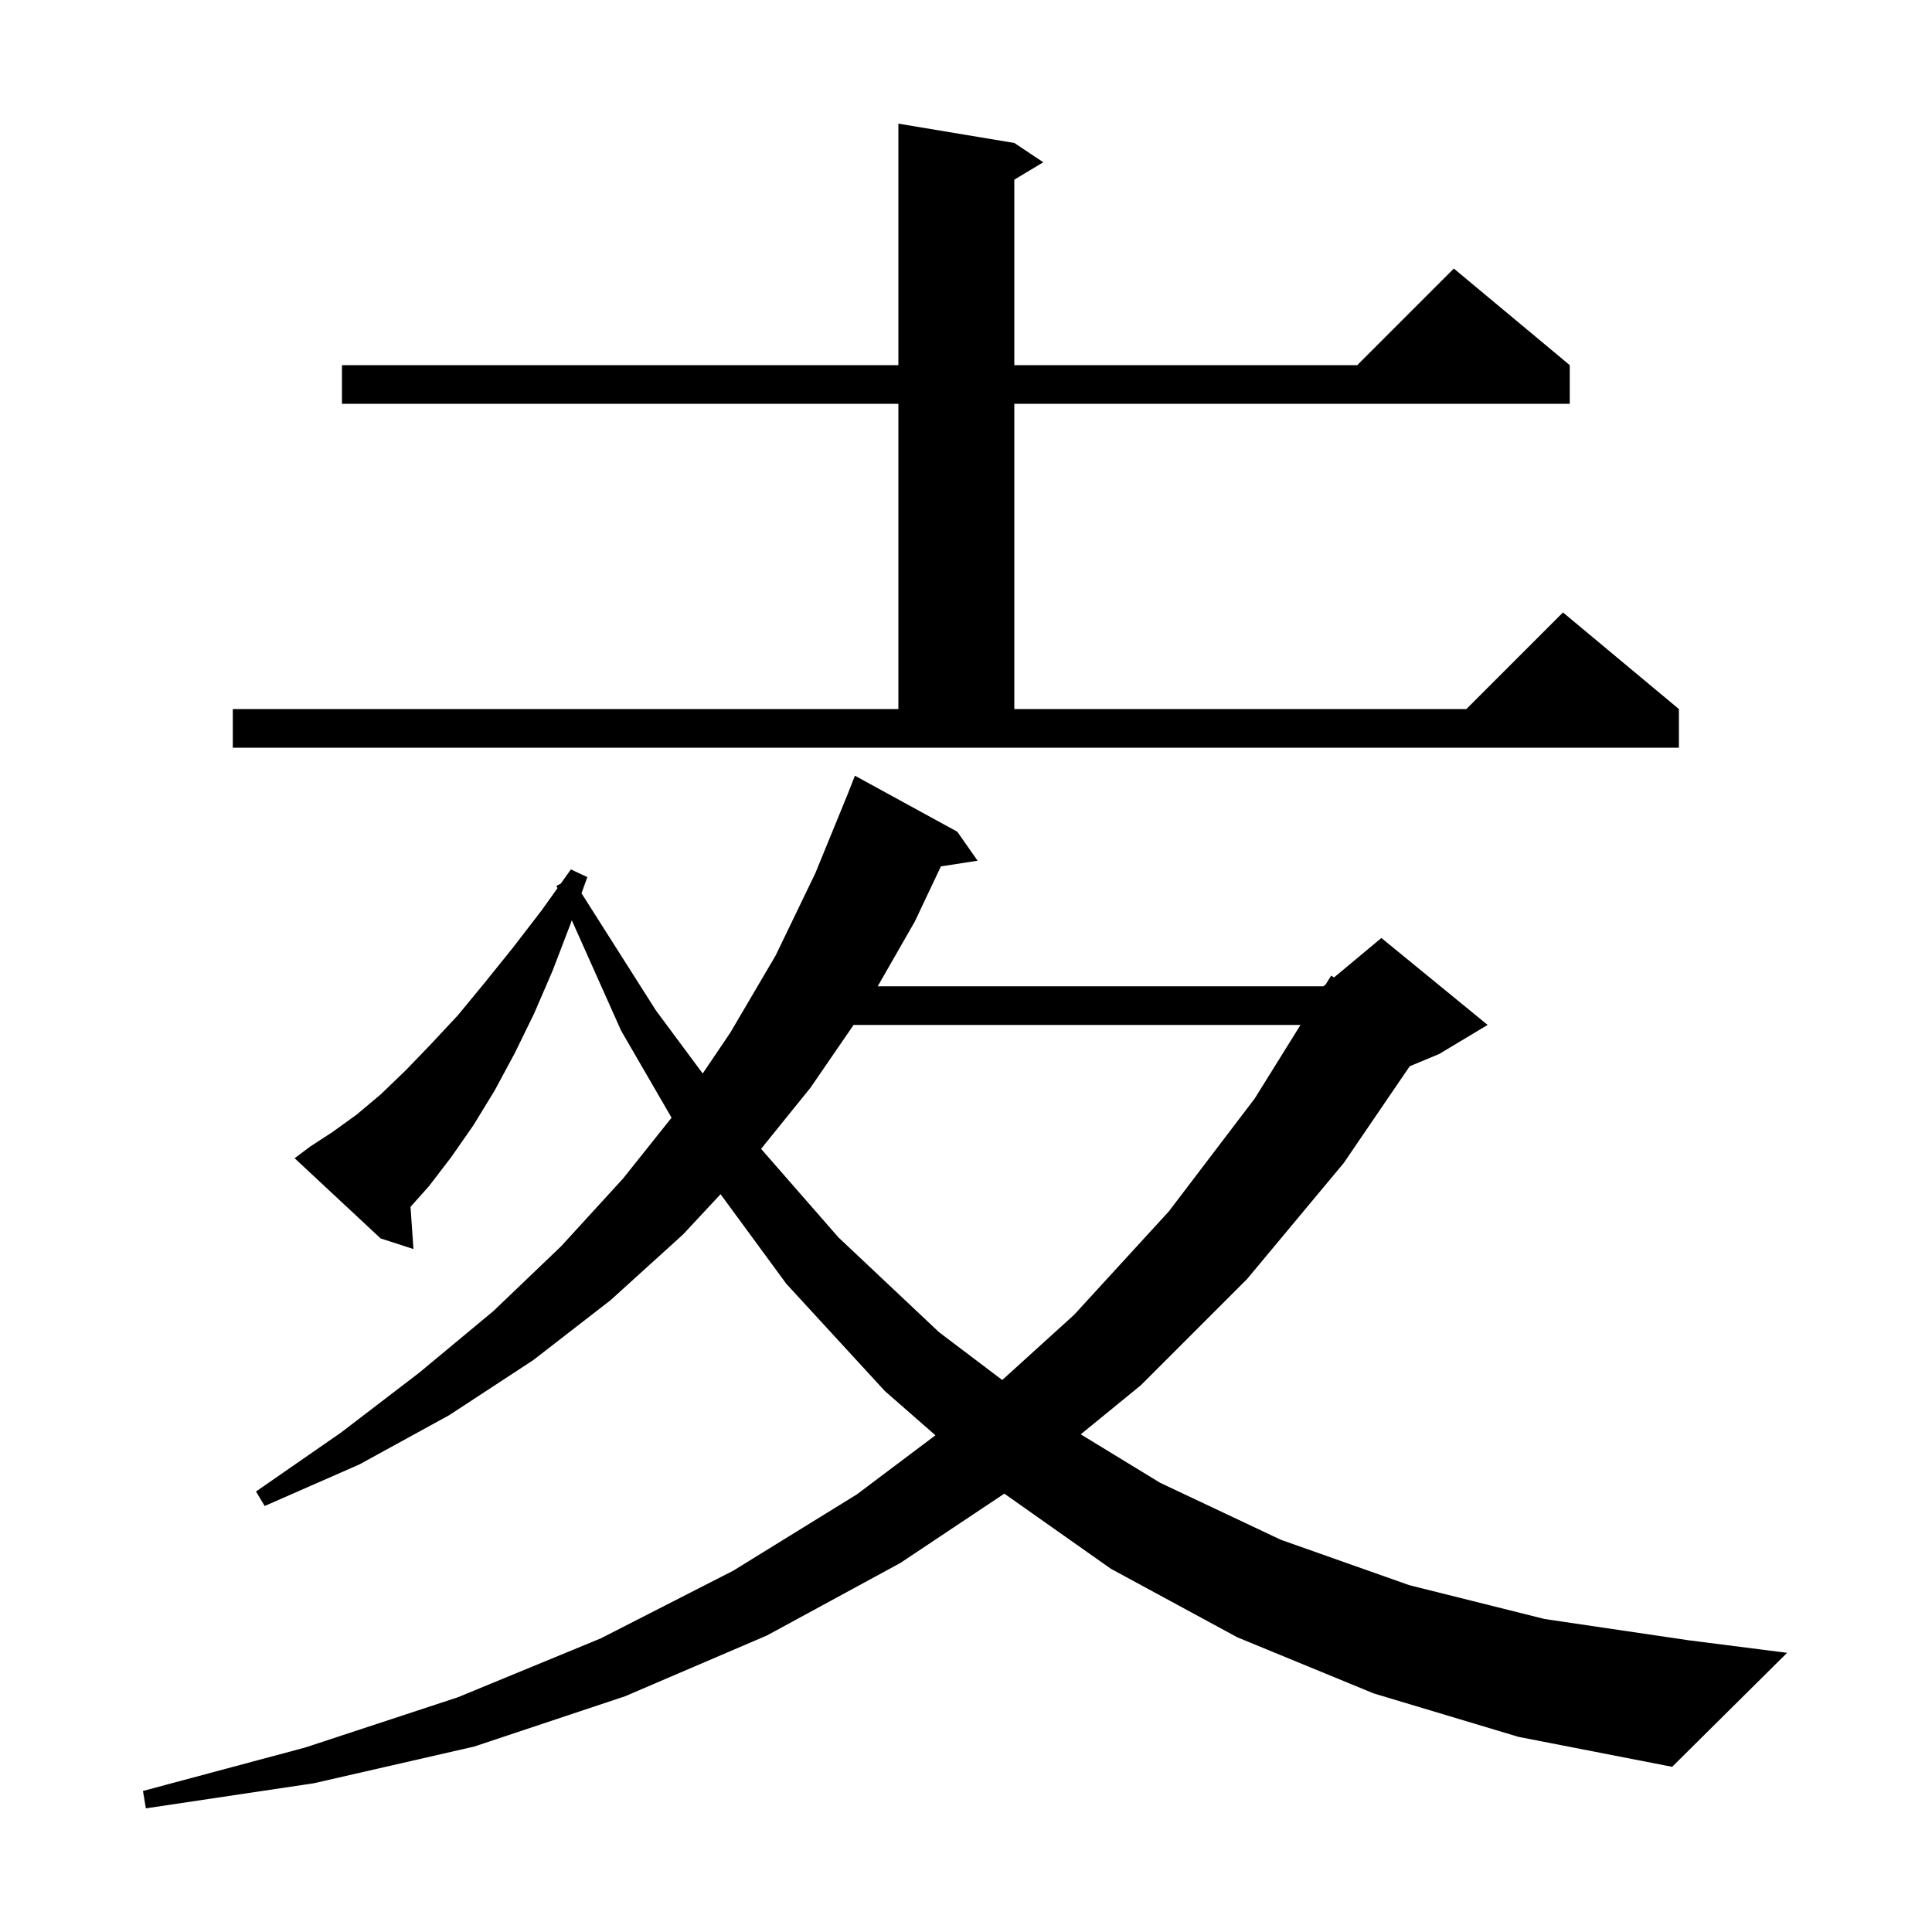 <svg xmlns="http://www.w3.org/2000/svg" xmlns:xlink="http://www.w3.org/1999/xlink" version="1.1" baseProfile="full" viewBox="0 0 200 200" width="200" height="200"><g fill="currentColor"><path d="M 142.2 175.3 L 128.1 169.5 L 115.0 162.4 L 103.967 154.622 L 93.2 161.8 L 79.4 169.3 L 64.7 175.6 L 49.1 180.8 L 32.5 184.6 L 15.1 187.2 L 14.8 185.4 L 31.6 180.9 L 47.4 175.7 L 62.2 169.6 L 75.9 162.6 L 88.7 154.7 L 96.835 148.581 L 91.6 144.0 L 81.4 132.9 L 74.593 123.625 L 70.7 127.8 L 63.2 134.6 L 55.2 140.8 L 46.5 146.5 L 37.2 151.6 L 27.4 155.9 L 26.5 154.4 L 35.3 148.3 L 43.4 142.1 L 51.1 135.7 L 58.1 129.0 L 64.5 122.0 L 69.52 115.704 L 64.3 106.7 L 59.192 95.265 L 59.0 95.8 L 57.2 100.5 L 55.3 104.9 L 53.3 109.0 L 51.2 112.9 L 49.0 116.5 L 46.7 119.8 L 44.4 122.8 L 42.497 124.932 L 42.8 129.3 L 39.4 128.2 L 30.5 119.9 L 32.1 118.7 L 34.4 117.2 L 36.9 115.4 L 39.4 113.3 L 42.0 110.8 L 44.6 108.1 L 47.4 105.1 L 50.2 101.7 L 53.1 98.1 L 56.1 94.2 L 57.71 91.946 L 57.6 91.7 L 58.044 91.478 L 59.1 90.0 L 60.8 90.8 L 60.198 92.472 L 67.9 104.6 L 72.744 111.129 L 75.6 106.9 L 80.3 98.9 L 84.4 90.4 L 87.8 82.089 L 88.5 80.3 L 99.1 86.1 L 101.2 89.1 L 97.402 89.689 L 94.7 95.4 L 90.861 102.1 L 137.0 102.1 L 137.24 101.9 L 137.8 101.0 L 138.102 101.182 L 143.0 97.1 L 154.0 106.1 L 149.0 109.1 L 145.933 110.378 L 139.1 120.4 L 129.1 132.4 L 118.1 143.4 L 111.877 148.482 L 120.1 153.5 L 132.6 159.4 L 145.9 164.1 L 159.9 167.6 L 174.8 169.8 L 185.0 171.1 L 173.1 182.9 L 157.2 179.8 Z M 88.364 106.1 L 83.9 112.6 L 78.787 118.93 L 86.8 128.1 L 97.2 137.9 L 103.752 142.858 L 111.2 136.1 L 121.0 125.4 L 129.9 113.7 L 134.628 106.1 Z M 24.1 73.4 L 93.0 73.4 L 93.0 41.8 L 35.4 41.8 L 35.4 37.8 L 93.0 37.8 L 93.0 12.8 L 105.0 14.8 L 108.0 16.8 L 105.0 18.6 L 105.0 37.8 L 140.5 37.8 L 150.5 27.8 L 162.5 37.8 L 162.5 41.8 L 105.0 41.8 L 105.0 73.4 L 151.8 73.4 L 161.8 63.4 L 173.8 73.4 L 173.8 77.4 L 24.1 77.4 Z "/></g></svg>
